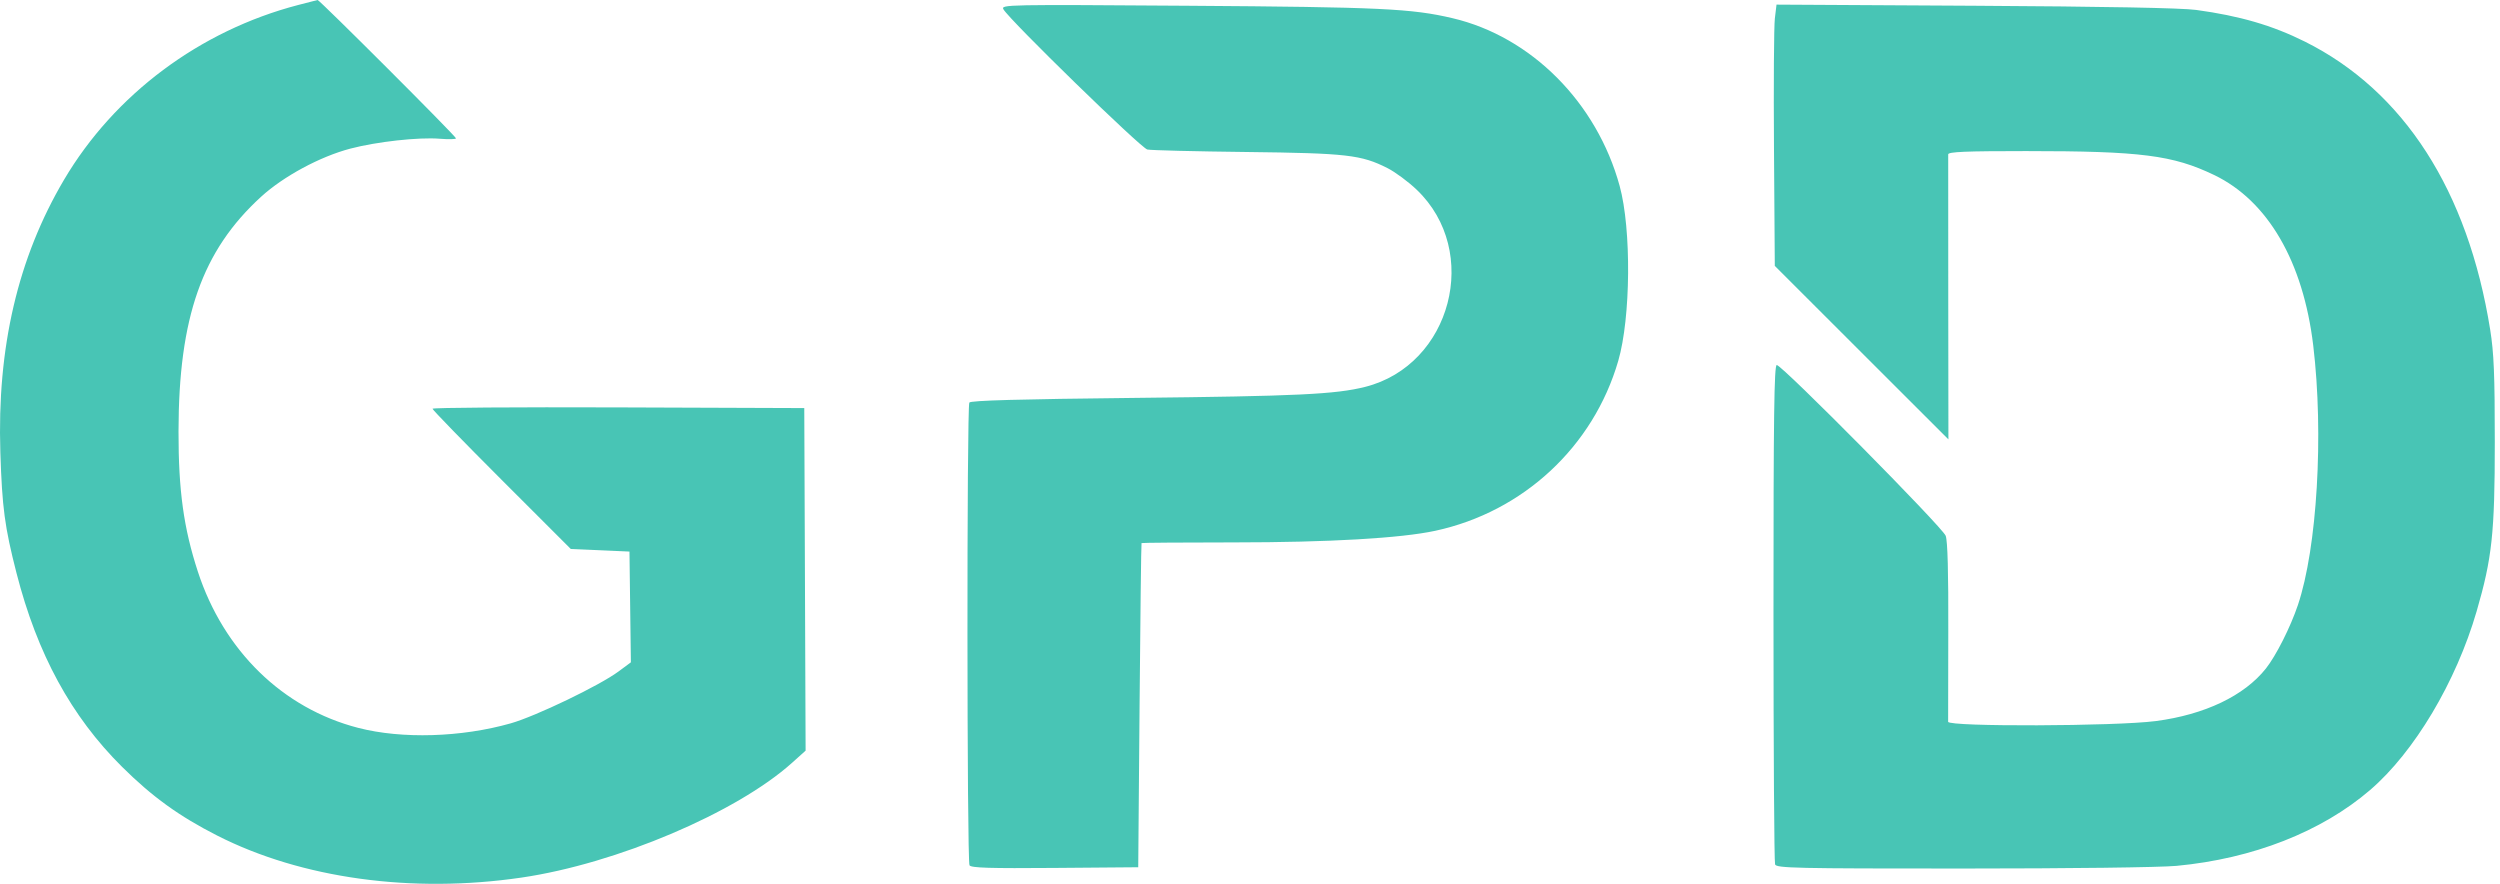 <?xml version="1.0" encoding="UTF-8"?> <svg xmlns="http://www.w3.org/2000/svg" width="99" height="35" viewBox="0 0 99 35" fill="none"> <path fill-rule="evenodd" clip-rule="evenodd" d="M11.807 0.198C7.913 1.214 4.53 3.74 2.535 7.12C0.708 10.215 -0.12 13.76 0.014 17.916C0.085 20.111 0.185 20.862 0.653 22.691C1.473 25.895 2.821 28.369 4.832 30.365C6.03 31.554 7.095 32.323 8.604 33.09C11.94 34.786 16.312 35.389 20.654 34.752C24.41 34.201 29.171 32.181 31.37 30.203L31.902 29.725L31.876 22.942L31.849 16.16L24.488 16.133C20.44 16.119 17.127 16.142 17.127 16.186C17.127 16.229 18.359 17.496 19.865 19.002L22.603 21.739L23.765 21.79L24.927 21.842L24.955 24.035L24.983 26.228L24.49 26.593C23.743 27.147 21.217 28.362 20.227 28.644C18.266 29.201 15.916 29.271 14.183 28.823C11.2 28.053 8.86 25.773 7.836 22.639C7.273 20.914 7.067 19.426 7.069 17.09C7.074 12.565 8.003 9.924 10.342 7.789C11.227 6.981 12.676 6.2 13.875 5.885C14.922 5.61 16.574 5.427 17.41 5.494C17.766 5.523 18.057 5.516 18.057 5.478C18.057 5.397 12.645 -0.013 12.577 2.30845e-05C12.551 0.005 12.204 0.094 11.807 0.198ZM39.736 0.368C39.963 0.78 45.184 5.867 45.435 5.921C45.577 5.952 47.344 5.996 49.361 6.019C53.341 6.066 53.905 6.131 54.948 6.659C55.25 6.812 55.769 7.196 56.101 7.513C58.657 9.951 57.48 14.456 54.062 15.32C52.894 15.615 51.367 15.688 44.919 15.757C40.361 15.806 38.439 15.86 38.386 15.941C38.282 16.099 38.289 34.103 38.393 34.267C38.457 34.369 39.204 34.391 41.775 34.37L45.074 34.343L45.127 27.937C45.157 24.414 45.191 21.52 45.205 21.506C45.218 21.492 46.867 21.48 48.87 21.479C52.631 21.478 55.475 21.313 56.838 21.019C60.321 20.267 63.099 17.686 64.084 14.286C64.579 12.578 64.607 9.077 64.139 7.366C63.234 4.059 60.64 1.455 57.523 0.721C55.9 0.339 54.667 0.281 47.053 0.228C39.844 0.177 39.633 0.181 39.736 0.368ZM70.284 0.733C70.248 1.035 70.232 3.363 70.25 5.906L70.282 10.529L73.719 13.964L77.157 17.399L77.151 11.82C77.148 8.752 77.147 6.184 77.149 6.112C77.152 6.012 77.839 5.983 80.234 5.983C84.78 5.983 86.043 6.144 87.68 6.93C89.805 7.951 91.206 10.36 91.604 13.68C92.025 17.192 91.759 21.698 90.997 23.96C90.702 24.836 90.134 25.962 89.731 26.472C88.875 27.552 87.31 28.3 85.371 28.554C83.786 28.762 77.156 28.785 77.146 28.583C77.143 28.512 77.145 26.895 77.152 24.989C77.16 22.689 77.126 21.422 77.05 21.218C76.924 20.879 70.569 14.455 70.36 14.455C70.257 14.455 70.23 16.46 70.23 24.261C70.23 29.655 70.259 34.141 70.293 34.231C70.35 34.378 71.099 34.395 77.706 34.394C81.96 34.394 85.534 34.349 86.192 34.288C89.21 34.004 91.931 32.938 93.857 31.284C95.605 29.782 97.26 27.007 98.074 24.21C98.686 22.107 98.794 21.106 98.794 17.503C98.794 14.848 98.758 13.973 98.612 13.06C97.732 7.553 95.193 3.604 91.274 1.648C89.987 1.006 88.692 0.628 86.967 0.393C86.394 0.315 83.358 0.258 78.22 0.228L70.35 0.183L70.284 0.733Z" fill="#48C5B5"></path> </svg> 